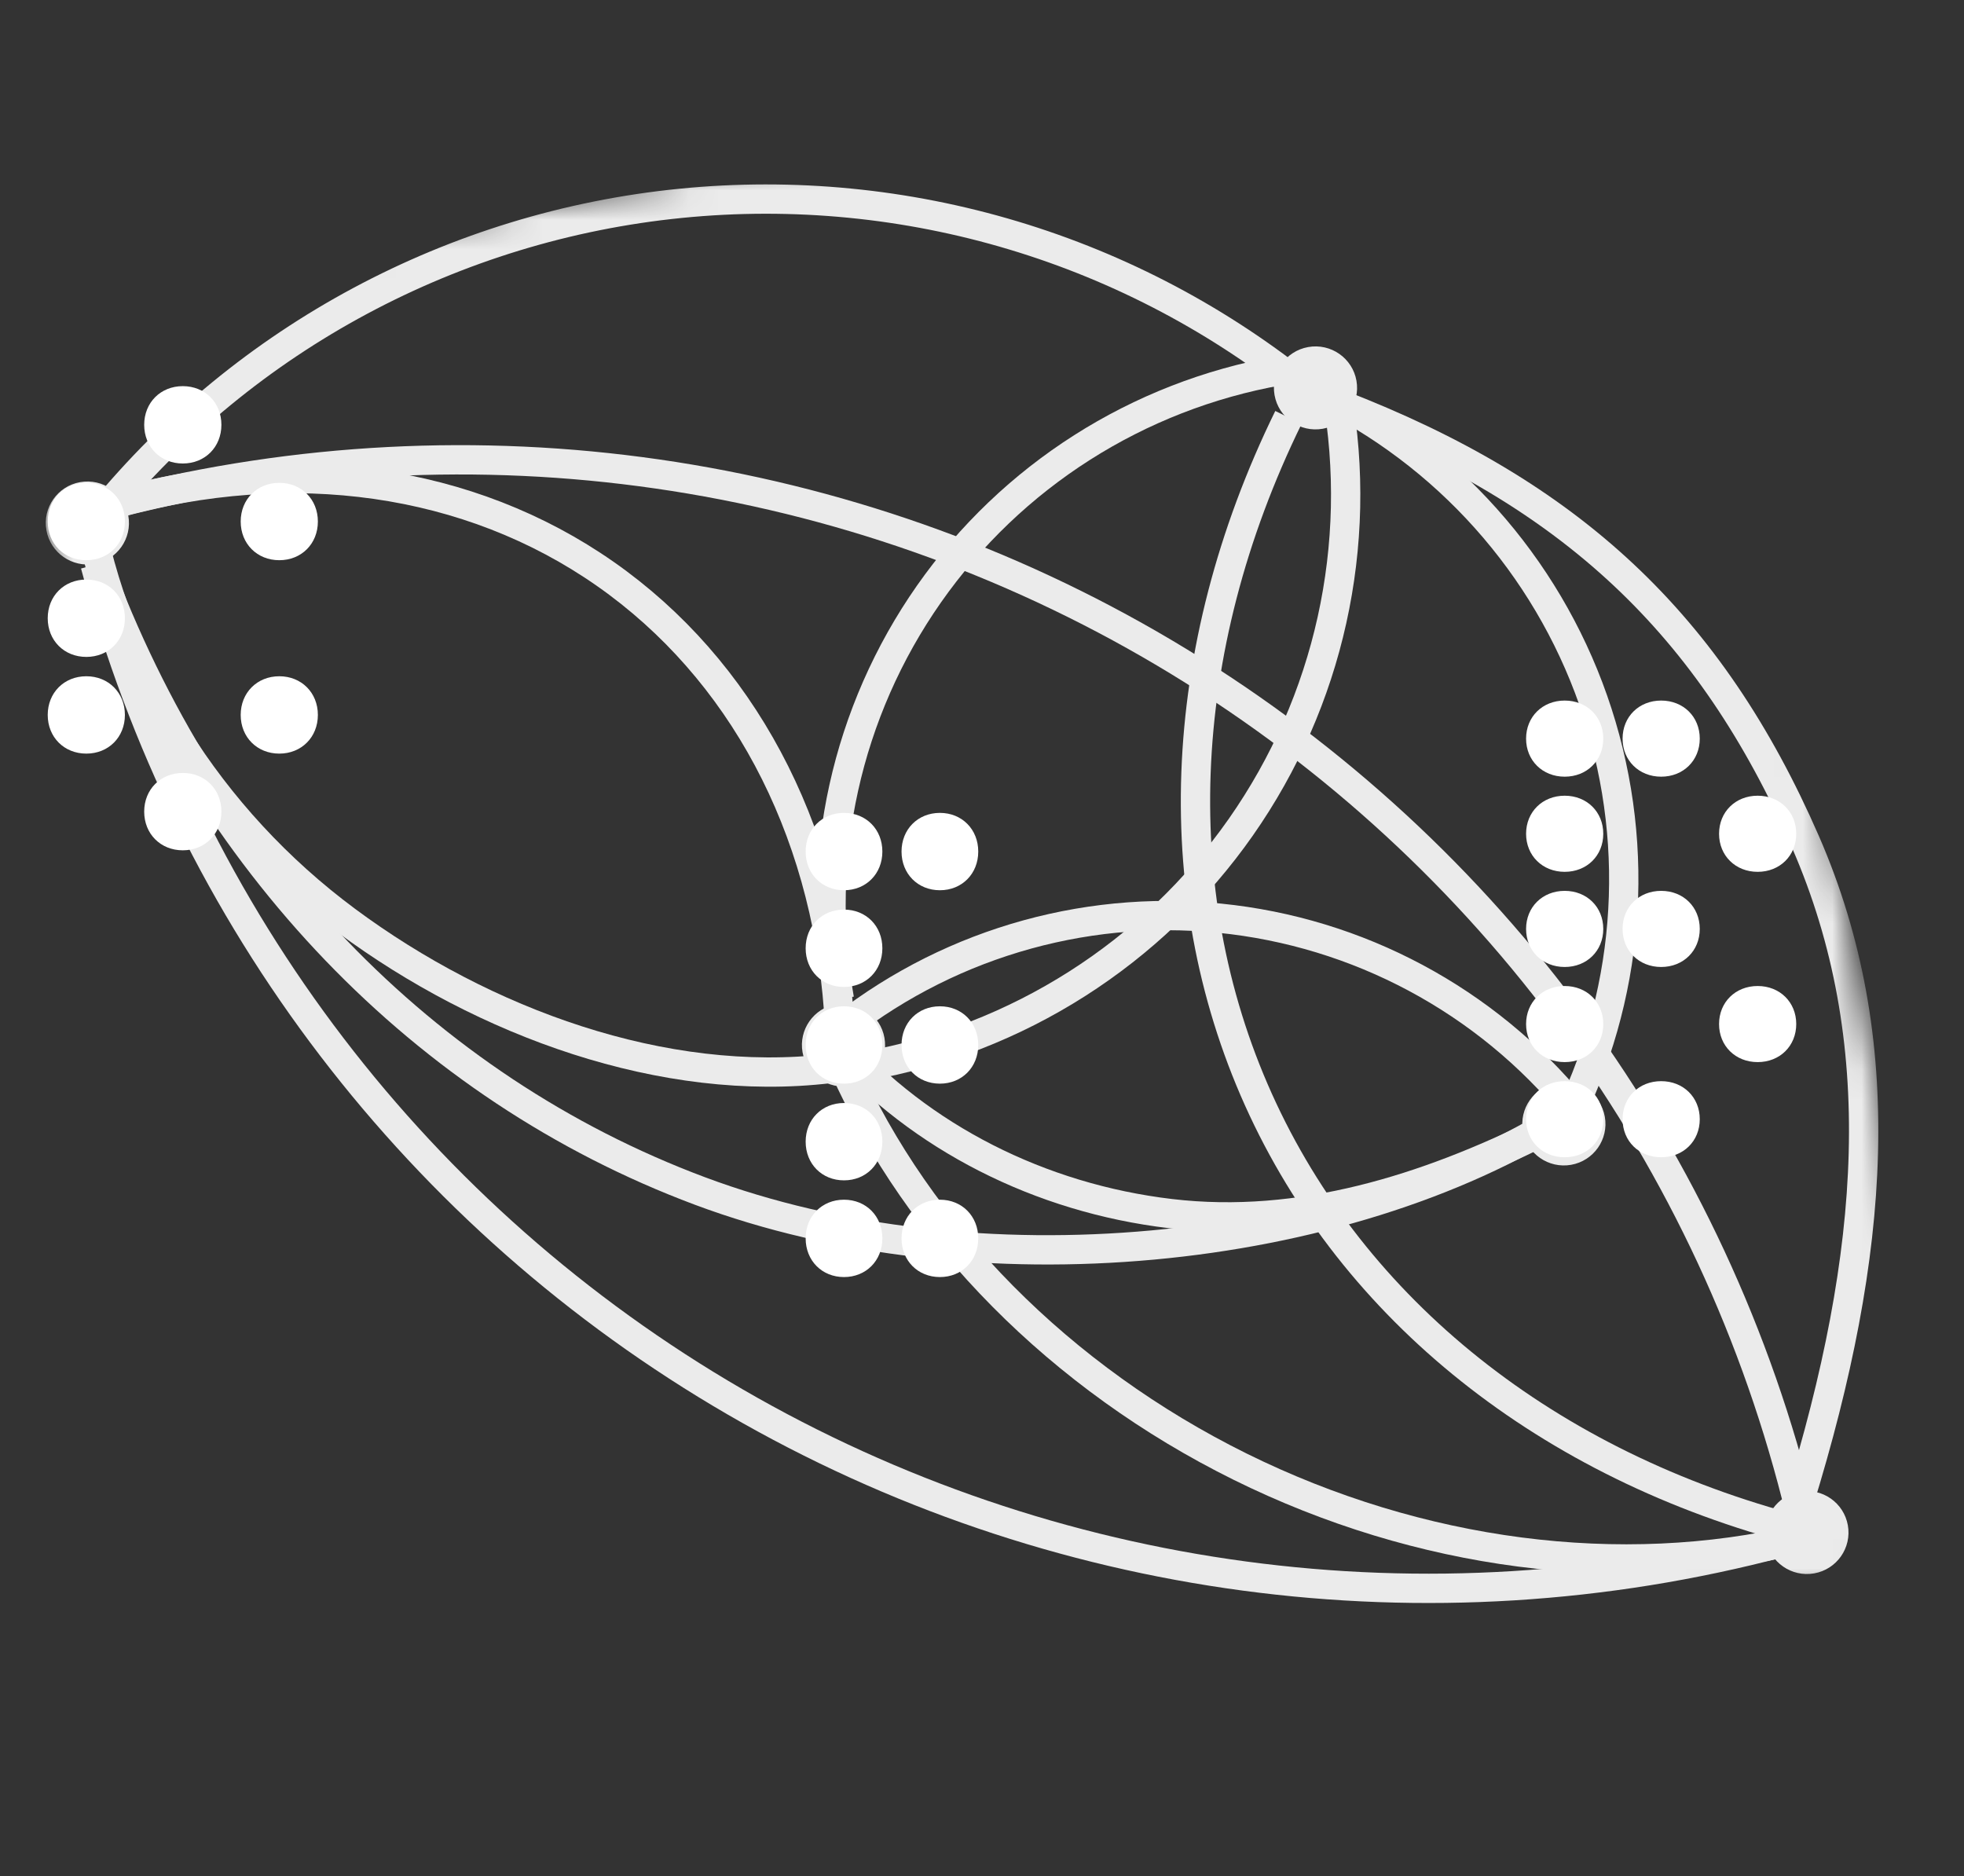 <svg width="67" height="64" viewBox="0 0 67 64" fill="none" xmlns="http://www.w3.org/2000/svg">
<rect x="0" y="0" width="67" height="64" fill="#333333" stroke="none"/>
<g opacity="0.9">
<mask id="mask0_1005_10632" style="mask-type:alpha" maskUnits="userSpaceOnUse" x="0" y="0" width="67" height="64">
<rect width="58.334" height="54.163" transform="matrix(0.985 -0.174 0.175 0.985 0 10.16)" fill="#D9D9D9"/>
</mask>
<g mask="url(#mask0_1005_10632)">
<path d="M44.656 13.385C38.648 8.484 30.936 6.165 23.214 6.937C15.492 7.709 8.394 11.51 3.481 17.504" stroke="#fff"/>
<path d="M3.295 19.223C7.058 29.405 14.459 37.105 23.87 40.627C33.281 44.149 45.801 42.901 53.479 38.004" stroke="#fff"/>
<path d="M43.954 14.24C40.051 22.213 39.738 30.705 43.084 37.847C46.431 44.988 53.162 50.195 61.797 52.322" stroke="#fff"/>
<path d="M43.652 12.646C38.81 13.503 34.508 16.243 31.692 20.263C28.876 24.284 27.776 29.256 28.634 34.086" stroke="#fff"/>
<path d="M52.916 39.236C55.371 34.986 56.034 29.937 54.758 25.2C53.483 20.463 50.373 16.425 46.113 13.976" stroke="#fff"/>
<path d="M28.786 36.391C31.331 42.104 36.195 47.012 42.307 50.035C48.419 53.058 55.279 53.949 61.378 52.512" stroke="#fff"/>
<path d="M28.609 34.467C28.145 28.175 25.282 22.82 20.649 19.578C16.016 16.337 9.994 15.476 3.906 17.183" stroke="#fff"/>
<path d="M2.954 17.233C3.936 22.829 7.125 27.928 11.818 31.408C16.511 34.889 22.647 37.127 28.302 36.453" stroke="#fff"/>
<path d="M53.416 37.459C50.313 33.861 45.904 31.64 41.159 31.284C36.415 30.929 31.723 32.469 28.116 35.565" stroke="#fff"/>
<path d="M28.578 35.62C31.394 38.796 35.478 40.876 39.931 41.401C44.384 41.926 48.675 40.546 52.552 38.629" stroke="#fff"/>
<path d="M29.533 36.368C34.713 35.452 39.316 32.52 42.33 28.218C45.343 23.916 46.52 18.596 45.602 13.429" stroke="#fff"/>
<path d="M3.248 19.266C6.443 31.299 14.297 41.573 25.085 47.829C35.873 54.084 48.709 55.808 60.771 52.621" stroke="#fff"/>
<path d="M61.283 51.05C58.207 38.986 50.453 28.636 39.727 22.275C29.002 15.915 16.183 14.066 4.09 17.135" stroke="#fff"/>
<path d="M61.373 51.23C63.983 42.764 64.54 35.482 61.59 28.718C58.348 21.287 53.595 16.834 45.666 13.781" stroke="#fff"/>
<ellipse rx="1.418" ry="1.415" transform="matrix(0.985 -0.174 0.175 0.985 2.981 17.842)" fill="white"/>
<ellipse rx="1.418" ry="1.415" transform="matrix(0.985 -0.174 0.175 0.985 44.877 13.233)" fill="white"/>
<ellipse rx="1.418" ry="1.415" transform="matrix(0.985 -0.174 0.175 0.985 53.35 38.343)" fill="white"/>
<ellipse rx="1.418" ry="1.415" transform="matrix(0.985 -0.174 0.175 0.985 28.775 35.651)" fill="white"/>
<ellipse rx="1.418" ry="1.415" transform="matrix(0.985 -0.174 0.175 0.985 61.641 52.281)" fill="white"/>
</g>
</g>
<path d="M6.236 15.812C6.993 15.812 7.553 15.251 7.553 14.492C7.553 13.734 6.993 13.173 6.236 13.173C5.479 13.173 4.919 13.734 4.919 14.492C4.919 15.251 5.479 15.812 6.236 15.812ZM2.945 19.111C3.702 19.111 4.261 18.55 4.261 17.791C4.261 17.033 3.702 16.472 2.945 16.472C2.187 16.472 1.628 17.033 1.628 17.791C1.628 18.55 2.187 19.111 2.945 19.111ZM9.528 19.111C10.285 19.111 10.844 18.55 10.844 17.791C10.844 17.033 10.285 16.472 9.528 16.472C8.771 16.472 8.211 17.033 8.211 17.791C8.211 18.55 8.771 19.111 9.528 19.111ZM2.945 22.41C3.702 22.41 4.261 21.849 4.261 21.09C4.261 20.332 3.702 19.771 2.945 19.771C2.187 19.771 1.628 20.332 1.628 21.09C1.628 21.849 2.187 22.41 2.945 22.41ZM2.945 25.709C3.702 25.709 4.261 25.148 4.261 24.389C4.261 23.631 3.702 23.07 2.945 23.07C2.187 23.07 1.628 23.631 1.628 24.389C1.628 25.148 2.187 25.709 2.945 25.709ZM9.528 25.709C10.285 25.709 10.844 25.148 10.844 24.389C10.844 23.631 10.285 23.07 9.528 23.07C8.771 23.07 8.211 23.631 8.211 24.389C8.211 25.148 8.771 25.709 9.528 25.709ZM6.236 29.008C6.993 29.008 7.553 28.447 7.553 27.688C7.553 26.93 6.993 26.369 6.236 26.369C5.479 26.369 4.919 26.93 4.919 27.688C4.919 28.447 5.479 29.008 6.236 29.008Z" fill="#fff"/>
<path d="M28.792 30.37C29.545 30.37 30.101 29.809 30.101 29.05C30.101 28.292 29.545 27.731 28.792 27.731C28.04 27.731 27.484 28.292 27.484 29.05C27.484 29.809 28.04 30.37 28.792 30.37ZM32.064 30.37C32.816 30.37 33.372 29.809 33.372 29.05C33.372 28.292 32.816 27.731 32.064 27.731C31.311 27.731 30.755 28.292 30.755 29.05C30.755 29.809 31.311 30.37 32.064 30.37ZM28.792 33.669C29.545 33.669 30.101 33.108 30.101 32.349C30.101 31.591 29.545 31.03 28.792 31.03C28.04 31.03 27.484 31.591 27.484 32.349C27.484 33.108 28.04 33.669 28.792 33.669ZM28.792 36.968C29.545 36.968 30.101 36.407 30.101 35.648C30.101 34.89 29.545 34.329 28.792 34.329C28.04 34.329 27.484 34.89 27.484 35.648C27.484 36.407 28.04 36.968 28.792 36.968ZM32.064 36.968C32.816 36.968 33.372 36.407 33.372 35.648C33.372 34.89 32.816 34.329 32.064 34.329C31.311 34.329 30.755 34.89 30.755 35.648C30.755 36.407 31.311 36.968 32.064 36.968ZM28.792 40.267C29.545 40.267 30.101 39.706 30.101 38.947C30.101 38.189 29.545 37.628 28.792 37.628C28.04 37.628 27.484 38.189 27.484 38.947C27.484 39.706 28.04 40.267 28.792 40.267ZM28.792 43.566C29.545 43.566 30.101 43.005 30.101 42.246C30.101 41.488 29.545 40.927 28.792 40.927C28.04 40.927 27.484 41.488 27.484 42.246C27.484 43.005 28.04 43.566 28.792 43.566ZM32.064 43.566C32.816 43.566 33.372 43.005 33.372 42.246C33.372 41.488 32.816 40.927 32.064 40.927C31.311 40.927 30.755 41.488 30.755 42.246C30.755 43.005 31.311 43.566 32.064 43.566Z" fill="#fff"/>
<path d="M53.378 26.496C54.135 26.496 54.694 25.944 54.694 25.198C54.694 24.451 54.135 23.899 53.378 23.899C52.621 23.899 52.061 24.451 52.061 25.198C52.061 25.944 52.621 26.496 53.378 26.496ZM56.669 26.496C57.426 26.496 57.986 25.944 57.986 25.198C57.986 24.451 57.426 23.899 56.669 23.899C55.912 23.899 55.353 24.451 55.353 25.198C55.353 25.944 55.912 26.496 56.669 26.496ZM53.378 29.742C54.135 29.742 54.694 29.19 54.694 28.444C54.694 27.697 54.135 27.145 53.378 27.145C52.621 27.145 52.061 27.697 52.061 28.444C52.061 29.19 52.621 29.742 53.378 29.742ZM59.961 29.742C60.718 29.742 61.277 29.19 61.277 28.444C61.277 27.697 60.718 27.145 59.961 27.145C59.204 27.145 58.644 27.697 58.644 28.444C58.644 29.19 59.204 29.742 59.961 29.742ZM53.378 32.988C54.135 32.988 54.694 32.436 54.694 31.689C54.694 30.943 54.135 30.391 53.378 30.391C52.621 30.391 52.061 30.943 52.061 31.689C52.061 32.436 52.621 32.988 53.378 32.988ZM56.669 32.988C57.426 32.988 57.986 32.436 57.986 31.689C57.986 30.943 57.426 30.391 56.669 30.391C55.912 30.391 55.353 30.943 55.353 31.689C55.353 32.436 55.912 32.988 56.669 32.988ZM53.378 36.233C54.135 36.233 54.694 35.682 54.694 34.935C54.694 34.189 54.135 33.637 53.378 33.637C52.621 33.637 52.061 34.189 52.061 34.935C52.061 35.682 52.621 36.233 53.378 36.233ZM59.961 36.233C60.718 36.233 61.277 35.682 61.277 34.935C61.277 34.189 60.718 33.637 59.961 33.637C59.204 33.637 58.644 34.189 58.644 34.935C58.644 35.682 59.204 36.233 59.961 36.233ZM53.378 39.479C54.135 39.479 54.694 38.928 54.694 38.181C54.694 37.434 54.135 36.883 53.378 36.883C52.621 36.883 52.061 37.434 52.061 38.181C52.061 38.928 52.621 39.479 53.378 39.479ZM56.669 39.479C57.426 39.479 57.986 38.928 57.986 38.181C57.986 37.434 57.426 36.883 56.669 36.883C55.912 36.883 55.353 37.434 55.353 38.181C55.353 38.928 55.912 39.479 56.669 39.479Z" fill="#fff"/>
</svg>
